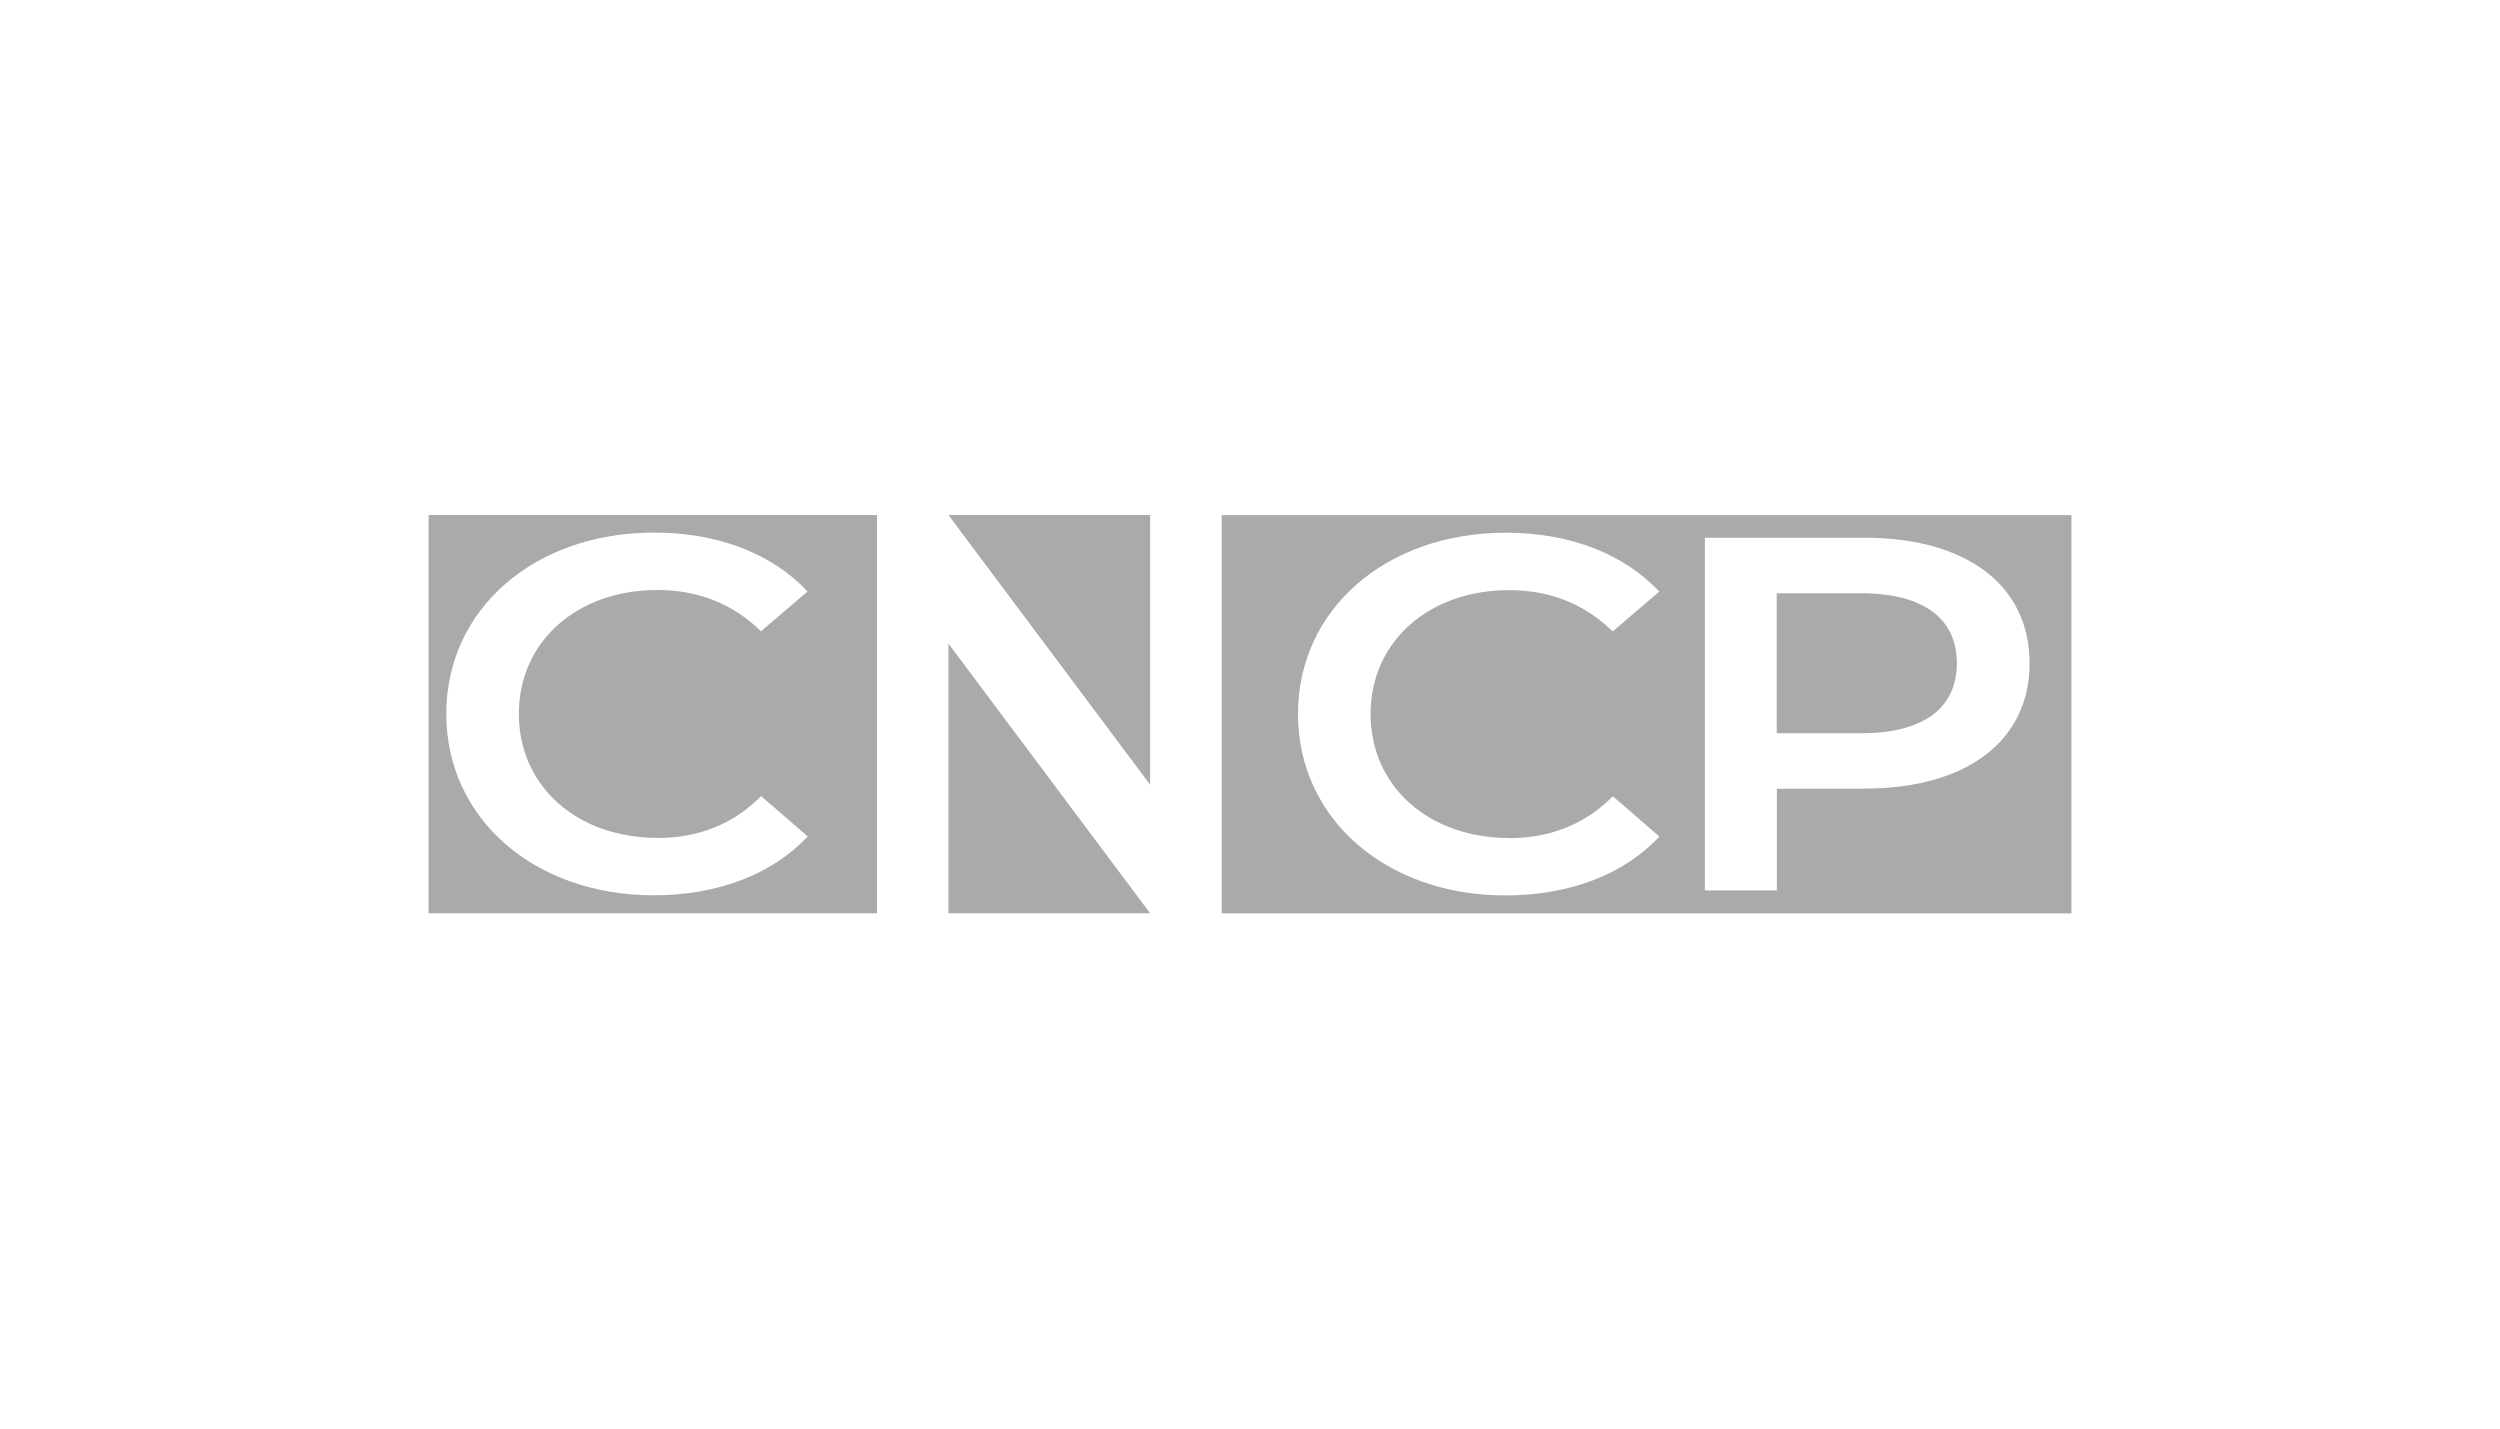 <?xml version="1.0" encoding="UTF-8"?>
<svg id="Camada_2" data-name="Camada 2" xmlns="http://www.w3.org/2000/svg" viewBox="0 0 175 100">
  <defs>
    <style>
      .cls-1 {
        fill: #aaa;
      }
    </style>
  </defs>
  <path class="cls-1" d="m85.52,36.06v27.88h59.48v-27.88h-59.48Zm20.13,22.61c2.83,0,5.28-.95,7.25-2.93l3.26,2.82c-2.52,2.68-6.32,4.12-10.79,4.12-8.3,0-14.51-5.33-14.51-12.7s6.21-12.69,14.55-12.69c4.42,0,8.22,1.44,10.74,4.12l-3.26,2.79c-1.98-1.94-4.42-2.89-7.25-2.89-5.62,0-9.7,3.6-9.7,8.67s4.07,8.68,9.7,8.68Zm24.86-3.46h-6.13v7.12h-5.04v-24.69h11.17c7.14,0,11.56,3.32,11.56,8.78s-4.42,8.78-11.56,8.78Zm-.24-13.68h-5.9v9.8h5.9c4.42,0,6.71-1.8,6.71-4.9s-2.29-4.9-6.71-4.9Zm-63.88,3.52v18.88h14.12l-14.12-18.88Zm0-9l14.12,18.88v-18.88h-14.12Zm-36.39,0v27.88h31.39v-27.88h-31.39Zm16.03,22.61c2.83,0,5.28-.95,7.25-2.93l3.26,2.82c-2.52,2.68-6.32,4.12-10.79,4.12-8.3,0-14.51-5.33-14.51-12.7s6.21-12.69,14.55-12.69c4.42,0,8.22,1.44,10.74,4.12l-3.26,2.79c-1.98-1.94-4.42-2.89-7.25-2.89-5.62,0-9.7,3.6-9.7,8.67s4.07,8.68,9.7,8.68Z"/>
</svg>